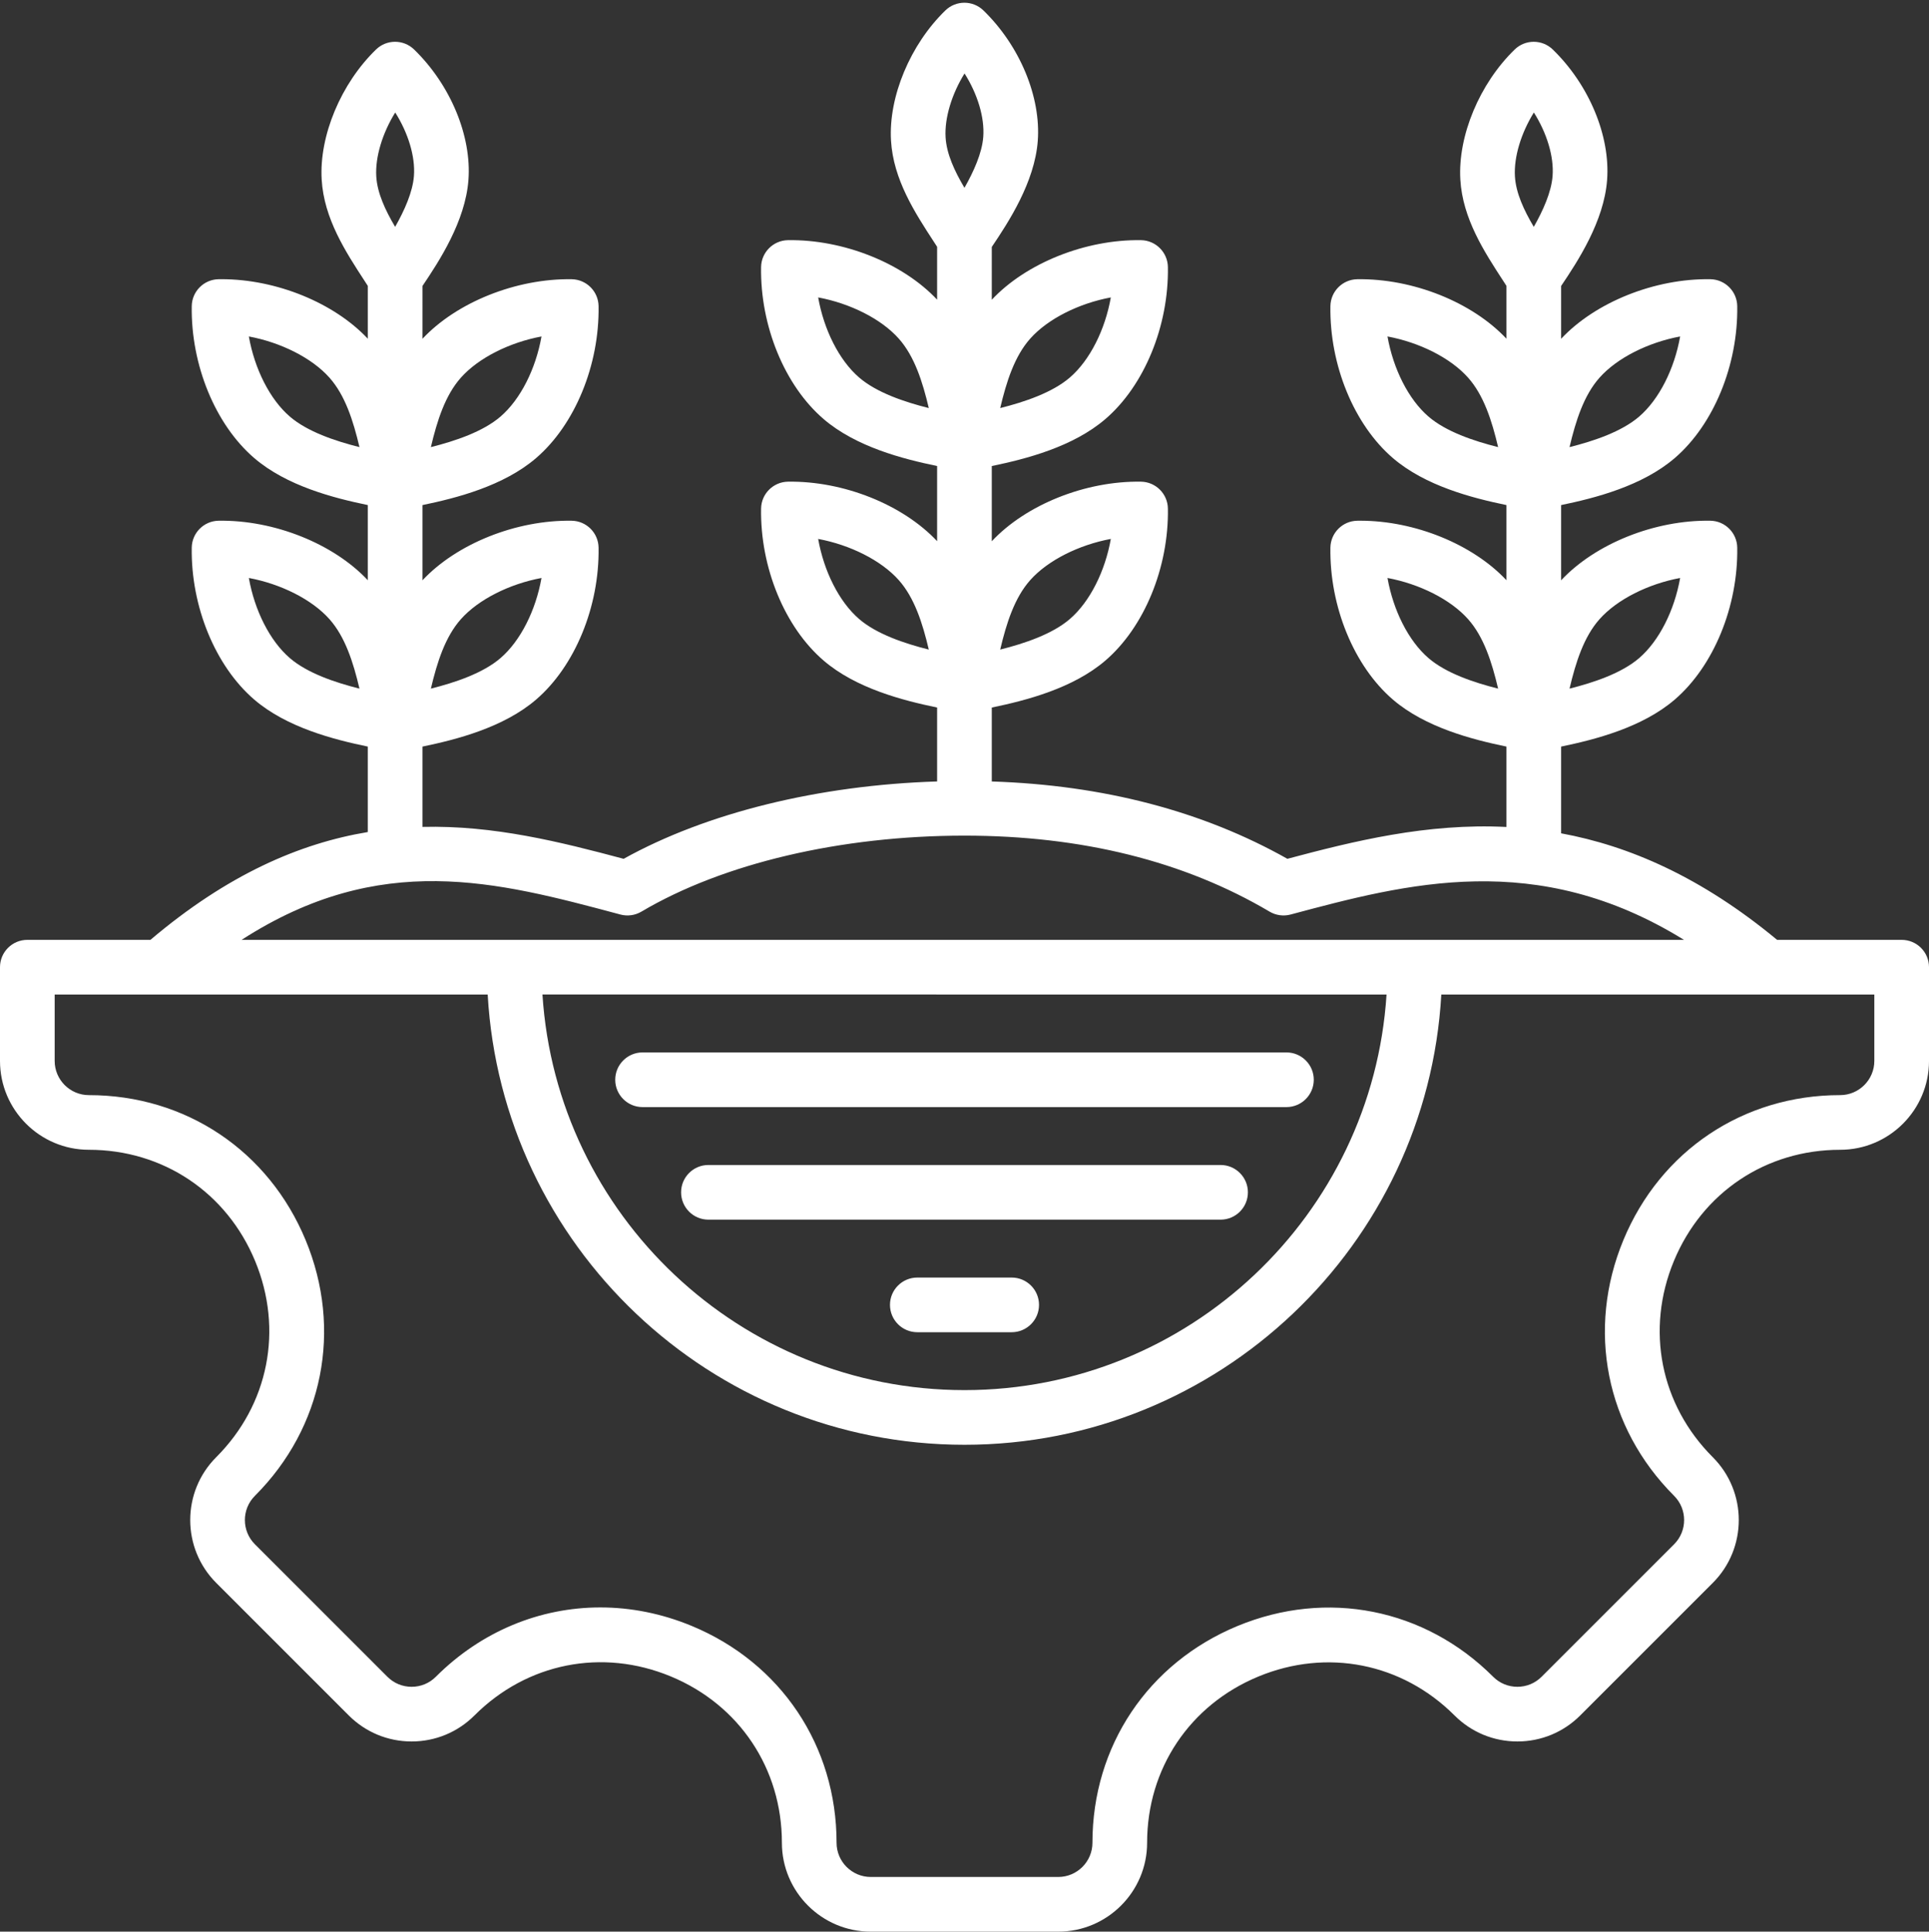 <?xml version="1.0" encoding="UTF-8" standalone="no"?><svg xmlns="http://www.w3.org/2000/svg" xmlns:xlink="http://www.w3.org/1999/xlink" fill="#ffffff" height="494.7" preserveAspectRatio="xMidYMid meet" version="1" viewBox="9.0 8.3 494.0 494.7" width="494" zoomAndPan="magnify"><rect x="9.0" y="8.3" width="494.0" height="494.7" fill="#333333" stroke="none"/><g id="change1_1"><path d="M496,249h-31.901c-19.4-16.08-37.887-24.073-55.309-27.283v-22.214c8.778-1.81,20.802-4.908,29.097-12.038 c9.955-8.556,16.237-23.832,16.005-38.916c-0.059-3.781-3.109-6.833-6.891-6.891c-14.231-0.231-29.438,5.887-38.211,15.256v-19.262 c8.779-1.81,20.802-4.908,29.097-12.038c9.955-8.556,16.237-23.831,16.005-38.916c-0.059-3.781-3.109-6.833-6.891-6.891 c-14.231-0.224-29.438,5.888-38.211,15.257V81.54c4.281-6.351,10.975-16.557,11.772-27.13c0.854-11.291-4.609-24.415-13.915-33.435 c-2.715-2.632-7.029-2.632-9.744,0c-8.986,8.712-14.581,22.102-13.923,33.318c0.587,9.984,6.11,18.461,10.983,25.941 c0.282,0.433,0.549,0.852,0.826,1.279v13.535c-8.773-9.357-23.95-15.447-38.192-15.238c-3.781,0.059-6.832,3.11-6.891,6.891 c-0.233,15.084,6.048,30.36,16.004,38.916c8.29,7.125,20.302,10.223,29.079,12.034v19.247c-8.621-9.193-23.438-15.243-37.442-15.243 c-0.25,0-0.5,0.002-0.75,0.006c-3.781,0.059-6.832,3.11-6.891,6.891c-0.233,15.083,6.048,30.359,16.004,38.916 c8.29,7.125,20.302,10.223,29.079,12.034v20.59c-20.417-1.03-39.207,3.651-56.1,8.151c-21.722-12.237-47.148-18.878-75.7-19.806 v-18.932c8.779-1.81,20.802-4.908,29.098-12.038c9.956-8.557,16.237-23.833,16.004-38.916c-0.059-3.781-3.109-6.832-6.891-6.891 c-14.22-0.23-29.438,5.888-38.211,15.257v-19.263c8.779-1.81,20.803-4.908,29.098-12.038c9.956-8.556,16.237-23.832,16.004-38.916 c-0.059-3.781-3.109-6.832-6.891-6.891c-14.22-0.223-29.438,5.889-38.211,15.257V71.541c4.28-6.35,10.974-16.557,11.773-27.132 c0.853-11.29-4.609-24.413-13.915-33.435c-2.715-2.632-7.029-2.632-9.744,0c-8.987,8.713-14.582,22.103-13.923,33.318 c0.587,9.985,6.111,18.465,10.985,25.946c0.281,0.431,0.547,0.848,0.823,1.273v13.535c-8.776-9.357-23.984-15.454-38.191-15.237 c-3.781,0.059-6.832,3.109-6.891,6.89c-0.235,15.083,6.047,30.359,16.004,38.917c8.29,7.125,20.3,10.223,29.078,12.034v19.247 c-8.776-9.358-23.984-15.452-38.191-15.237c-3.781,0.059-6.832,3.109-6.891,6.89c-0.235,15.083,6.047,30.358,16.004,38.917 c8.29,7.125,20.301,10.223,29.078,12.034v18.931c-30.311,0.951-59.076,8.027-80.279,19.814c-16.128-4.302-33.218-8.626-51.52-8.175 v-20.566c8.779-1.81,20.802-4.908,29.098-12.038c9.956-8.557,16.237-23.833,16.004-38.916c-0.059-3.781-3.109-6.832-6.891-6.891 c-14.206-0.223-29.437,5.889-38.211,15.257v-19.263c8.779-1.81,20.803-4.908,29.098-12.038c9.956-8.556,16.237-23.832,16.004-38.916 c-0.059-3.781-3.109-6.832-6.891-6.891c-14.206-0.212-29.437,5.889-38.211,15.258V81.541c4.281-6.351,10.974-16.557,11.773-27.132 c0.853-11.29-4.609-24.413-13.915-33.435c-2.715-2.632-7.029-2.632-9.744,0c-8.987,8.713-14.582,22.103-13.923,33.318 c0.587,9.986,6.112,18.465,10.986,25.946c0.28,0.431,0.547,0.847,0.822,1.272v13.534c-8.621-9.193-23.439-15.242-37.442-15.242 c-0.25,0-0.5,0.002-0.75,0.006c-3.781,0.059-6.832,3.11-6.891,6.891c-0.233,15.083,6.049,30.359,16.005,38.916 c8.29,7.125,20.3,10.223,29.078,12.034v19.247c-8.775-9.357-23.977-15.454-38.192-15.237c-3.781,0.059-6.832,3.11-6.891,6.891 c-0.233,15.083,6.049,30.358,16.005,38.916c8.29,7.125,20.301,10.223,29.078,12.034v21.89C85.78,224.286,67.29,232.243,47.526,249 H16c-3.866,0-7,3.134-7,7v23.999c0,12.552,10.212,22.764,22.765,22.764c18.979,0,35.289,10.914,42.566,28.484 c7.278,17.57,3.463,36.822-9.958,50.243c-8.876,8.876-8.876,23.319,0.001,32.196l33.94,33.94c4.3,4.299,10.017,6.667,16.099,6.667 c6.081,0,11.798-2.368,16.098-6.667c13.439-13.44,32.698-17.27,50.257-9.996c17.561,7.273,28.469,23.599,28.469,42.605 c0,12.552,10.212,22.765,22.765,22.765h47.998c12.553,0,22.765-10.212,22.765-22.765c0-18.979,10.914-35.289,28.483-42.566 c17.572-7.278,36.822-3.462,50.242,9.957c4.3,4.299,10.017,6.667,16.098,6.667c6.082,0,11.799-2.368,16.098-6.667l33.942-33.94 c8.876-8.877,8.876-23.32,0-32.196c-13.421-13.42-17.236-32.672-9.959-50.242c7.278-17.57,23.589-28.484,42.567-28.484 c12.553,0,22.765-10.212,22.765-22.764V256C503,252.134,499.866,249,496,249z M418.624,166.876 c4.523-5.088,12.5-9.042,20.647-10.555c-1.458,8.265-5.354,16.096-10.51,20.528c-4.466,3.839-11.532,6.235-17.819,7.809 C412.546,177.853,414.626,171.374,418.624,166.876z M418.624,105.026c4.523-5.088,12.5-9.043,20.647-10.555 c-1.458,8.265-5.354,16.096-10.51,20.528c-4.467,3.839-11.531,6.235-17.819,7.809C412.546,116.004,414.626,109.524,418.624,105.026z M374.836,114.998c-5.157-4.432-9.052-12.263-10.51-20.527c8.146,1.513,16.124,5.467,20.647,10.556 c3.998,4.498,6.078,10.976,7.682,17.781C386.368,121.234,379.303,118.837,374.836,114.998z M374.836,176.849 c-5.156-4.432-9.052-12.263-10.51-20.527c8.146,1.512,16.124,5.467,20.647,10.555c3.998,4.498,6.078,10.977,7.682,17.782 C386.368,183.084,379.302,180.688,374.836,176.849z M401.81,37.108c3.31,5.24,5.17,11.26,4.794,16.247 c-0.313,4.148-2.444,8.869-4.816,13.047c-2.557-4.33-4.581-8.688-4.83-12.93C396.662,48.465,398.569,42.34,401.81,37.108z M272.825,156.876c4.523-5.088,12.5-9.042,20.647-10.555c-1.458,8.265-5.354,16.095-10.51,20.527 c-4.466,3.839-11.532,6.235-17.819,7.809C266.747,167.853,268.827,161.374,272.825,156.876z M272.825,95.026 c4.523-5.088,12.5-9.042,20.647-10.555c-1.458,8.265-5.354,16.095-10.51,20.528c-4.467,3.839-11.532,6.235-17.819,7.809 C266.747,106.003,268.827,99.524,272.825,95.026z M229.037,104.998c-5.157-4.433-9.053-12.263-10.51-20.527 c8.146,1.513,16.124,5.467,20.647,10.556c3.998,4.497,6.078,10.977,7.682,17.781C240.569,111.234,233.504,108.837,229.037,104.998z M229.037,166.849c-5.157-4.433-9.053-12.263-10.51-20.527c8.146,1.513,16.124,5.467,20.647,10.556 c3.998,4.497,6.078,10.977,7.682,17.781C240.569,173.084,233.503,170.687,229.037,166.849z M127.026,166.876 c4.523-5.088,12.5-9.042,20.647-10.555c-1.458,8.265-5.354,16.096-10.51,20.528c-4.466,3.839-11.532,6.235-17.819,7.809 C120.948,177.854,123.028,171.374,127.026,166.876z M127.026,105.026c4.523-5.088,12.5-9.043,20.647-10.555 c-1.458,8.264-5.354,16.095-10.51,20.528c-4.467,3.839-11.532,6.235-17.819,7.809C120.948,116.003,123.027,109.524,127.026,105.026z M83.238,114.998c-5.157-4.432-9.053-12.263-10.511-20.527c8.147,1.512,16.125,5.467,20.648,10.556 c3.998,4.497,6.078,10.977,7.682,17.781C94.771,121.234,87.705,118.837,83.238,114.998z M83.238,176.849 c-5.157-4.433-9.053-12.263-10.511-20.528c8.147,1.513,16.125,5.467,20.648,10.555c3.998,4.498,6.078,10.978,7.682,17.782 C94.771,183.084,87.704,180.687,83.238,176.849z M110.212,37.109c3.31,5.24,5.17,11.26,4.794,16.246 c-0.314,4.148-2.445,8.87-4.816,13.047c-2.557-4.33-4.581-8.688-4.831-12.931C105.064,48.465,106.972,42.341,110.212,37.109z M256.011,27.108c3.31,5.24,5.17,11.26,4.794,16.246c-0.314,4.148-2.445,8.87-4.816,13.048c-2.557-4.33-4.581-8.688-4.831-12.931 C250.863,38.465,252.771,32.34,256.011,27.108z M167.425,242.392l0.456,0.122c1.815,0.486,3.753,0.22,5.374-0.738 c20.903-12.371,51.062-19.466,82.745-19.466c30.021,0,56.309,6.549,78.134,19.466c1.62,0.958,3.559,1.224,5.374,0.738 c29.766-7.961,62.999-16.846,100.74,6.486H70.876C106.413,226.077,136.164,234.03,167.425,242.392z M364.082,263 C360.46,319.474,313.372,364.313,256,364.313c-57.373,0-104.461-44.839-108.082-101.313H364.082z M489,279.999 c0,4.833-3.932,8.764-8.765,8.764c-24.749,0-46.016,14.226-55.501,37.127c-9.486,22.901-4.508,47.999,12.992,65.499 c3.418,3.418,3.418,8.979,0.001,12.397l-33.942,33.94c-1.654,1.655-3.855,2.566-6.198,2.566c-2.342,0-4.543-0.911-6.198-2.566 c-17.5-17.501-42.598-22.479-65.499-12.992c-22.9,9.486-37.126,30.752-37.126,55.501c0,4.833-3.932,8.765-8.765,8.765h-47.998 c-4.833,0-8.765-3.932-8.765-8.765c0-24.776-14.22-46.058-37.111-55.539c-7.672-3.178-15.588-4.729-23.389-4.729 c-15.474,0-30.478,6.112-42.126,17.76c-1.654,1.655-3.855,2.566-6.197,2.566c-2.343,0-4.544-0.911-6.199-2.566l-33.94-33.94 c-3.418-3.418-3.418-8.979,0-12.397c17.5-17.5,22.478-42.599,12.992-65.5c-9.486-22.9-30.753-37.126-55.501-37.126 c-4.833,0-8.765-3.932-8.765-8.764V263h110.891c3.641,64.199,57.015,115.313,122.109,115.313 c65.094,0,118.468-51.114,122.109-115.313H489V279.999z M328.577,313.657c0,3.866-3.134,7-7,7H190.422c-3.866,0-7-3.134-7-7 s3.134-7,7-7h131.155C325.443,306.657,328.577,309.791,328.577,313.657z M338.445,291.829H173.555c-3.866,0-7-3.134-7-7s3.134-7,7-7 h164.891c3.866,0,7,3.134,7,7S342.312,291.829,338.445,291.829z M275.083,342.485c0,3.866-3.134,7-7,7h-24.166c-3.866,0-7-3.134-7-7 s3.134-7,7-7h24.166C271.949,335.485,275.083,338.619,275.083,342.485z"/></g></svg>